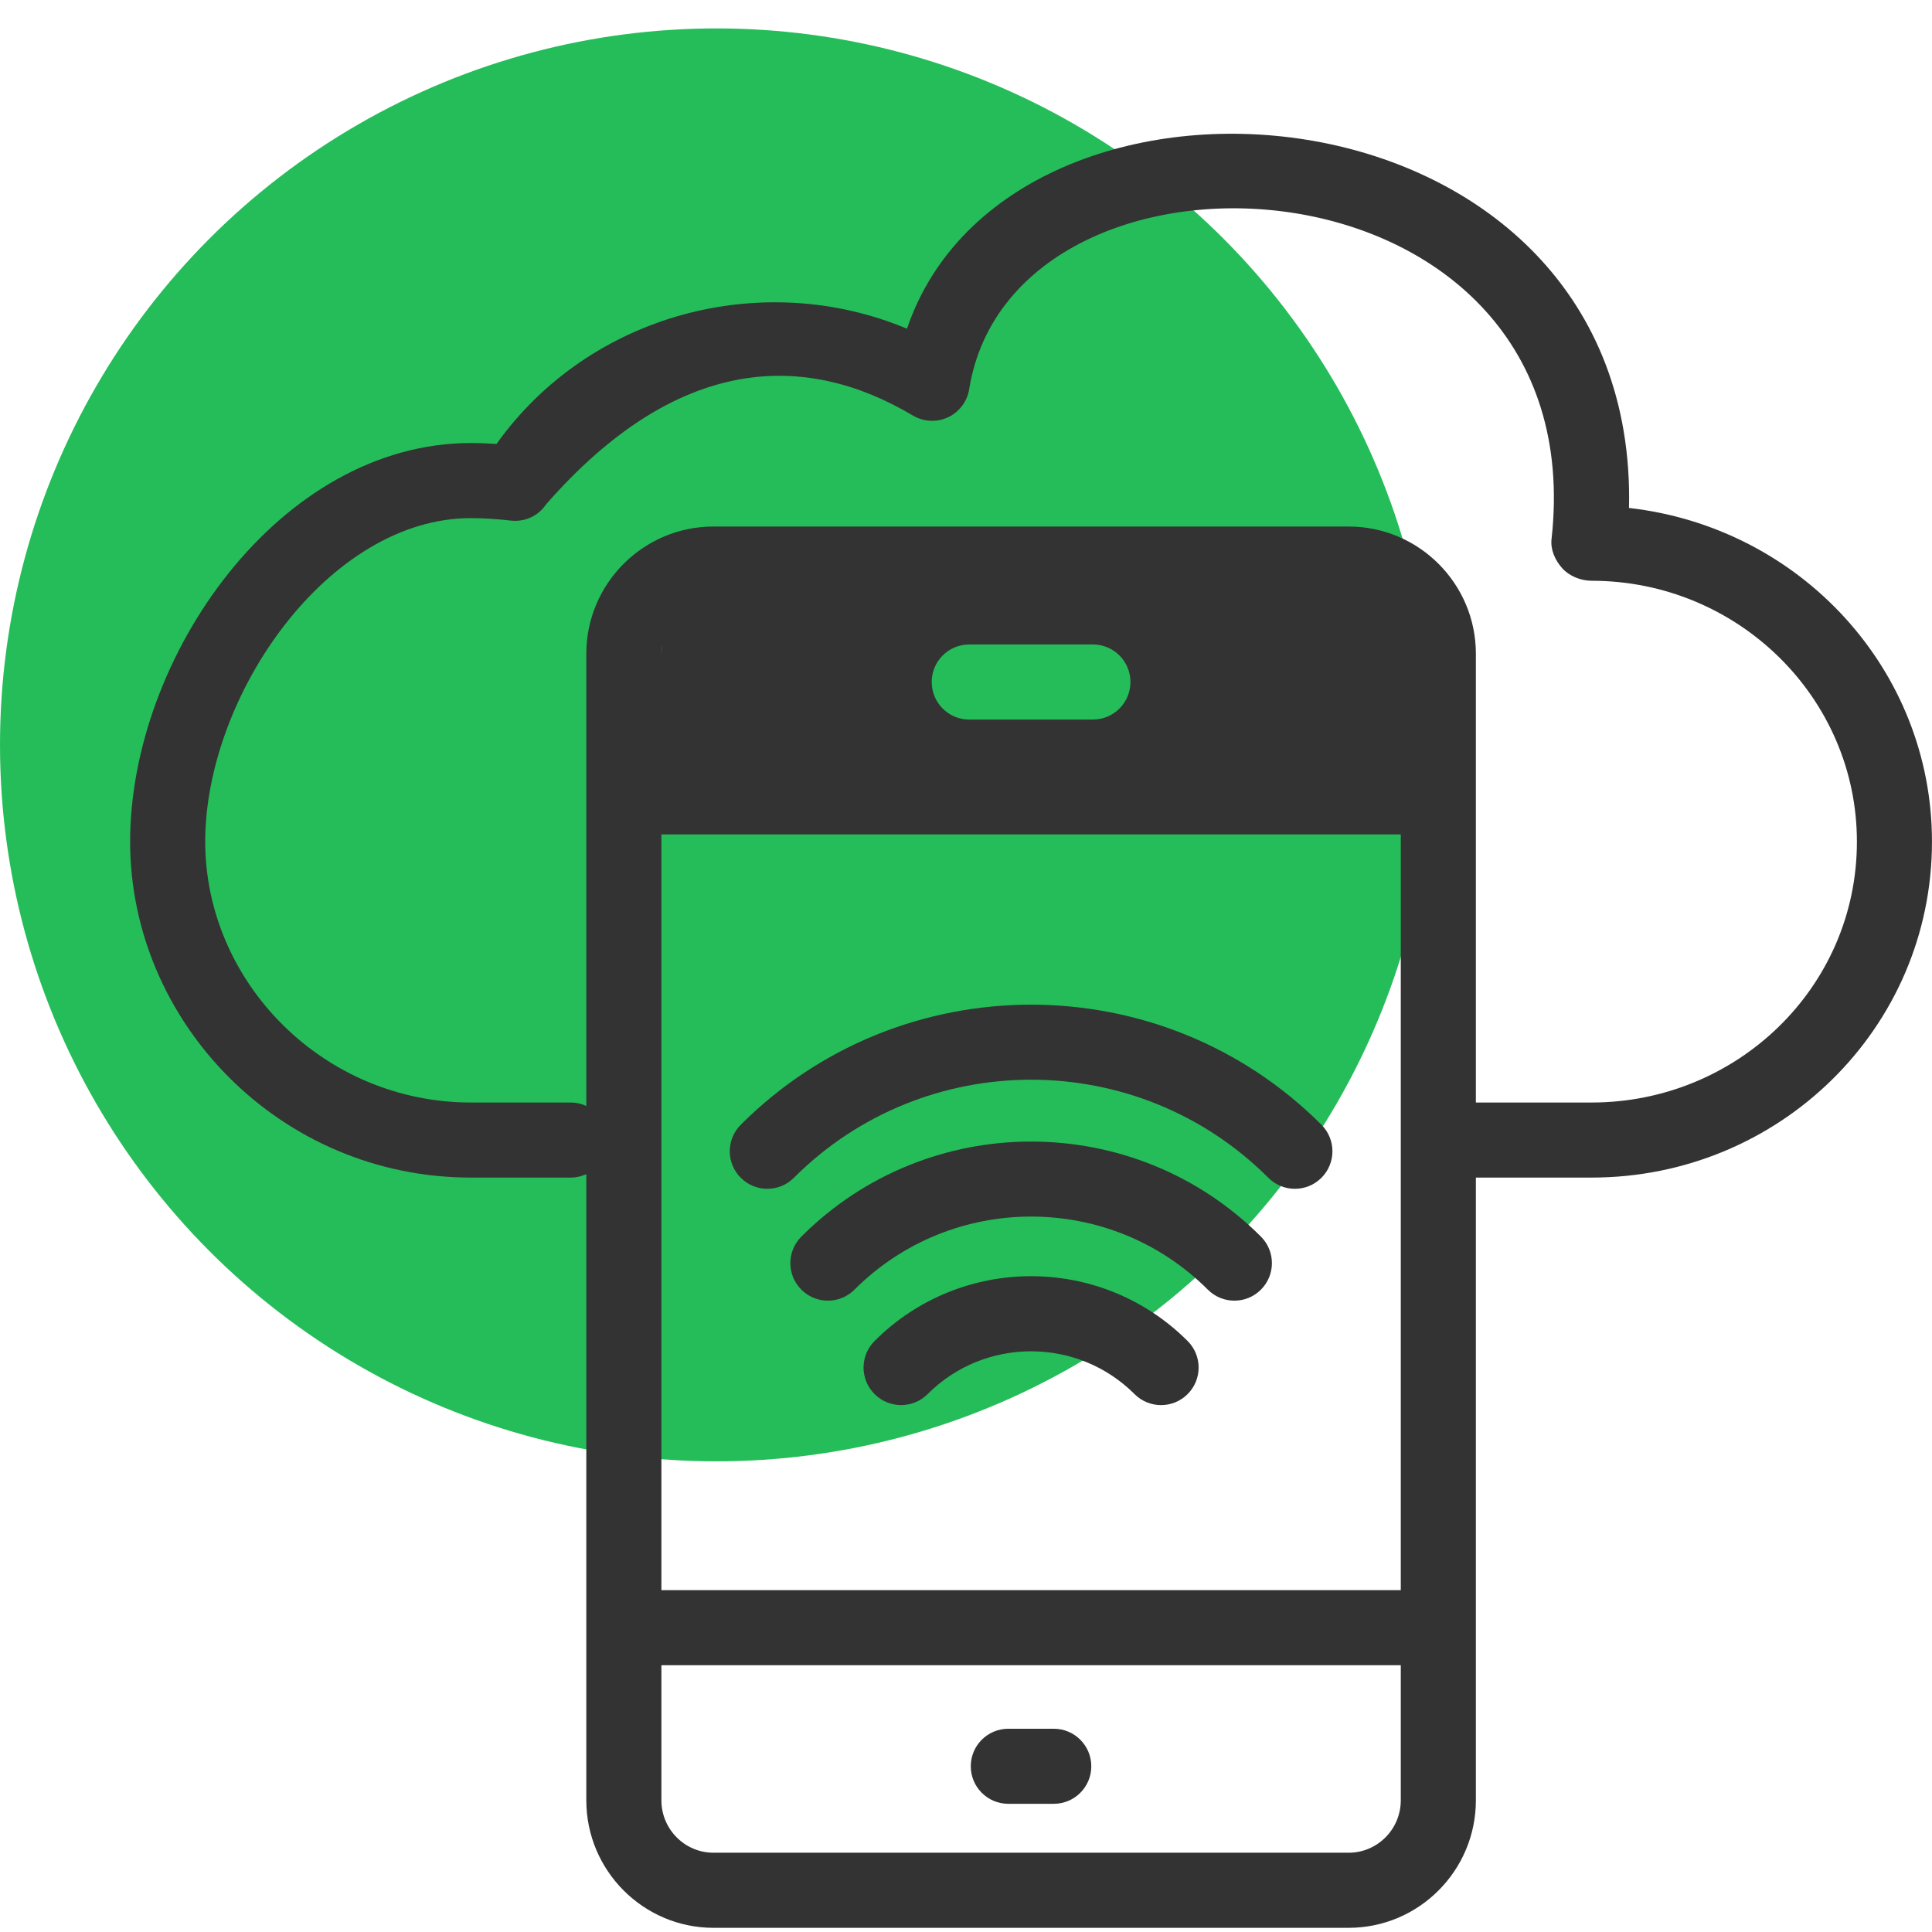 <?xml version="1.0" encoding="UTF-8"?> <svg xmlns="http://www.w3.org/2000/svg" width="68" height="68" viewBox="0 0 68 68" fill="none"><circle cx="25.217" cy="26.217" r="25.217" fill="#25BD59"></circle><path d="M57.335 17.878C57.339 17.762 57.34 17.647 57.34 17.533C57.34 2.531 35.549 0.887 31.923 11.569C26.838 9.44 20.747 11.043 17.476 15.625C17.161 15.604 16.858 15.593 16.578 15.593C9.821 15.593 4.58 23.135 4.58 29.623C4.58 35.962 9.841 41.447 16.578 41.447H20.097C20.29 41.447 20.471 41.401 20.636 41.327V63.365C20.636 65.84 22.645 67.853 25.113 67.853H47.468C49.937 67.853 51.946 65.84 51.946 63.365C51.946 58.404 51.946 46.885 51.946 41.447H56.019C62.617 41.447 67.999 36.194 67.999 29.623C67.999 23.568 63.364 18.561 57.335 17.878ZM23.279 29.369H49.303V55.968H23.279V29.369ZM49.303 20.5L36.498 20.441L23.498 20.5L23.279 23.01C23.279 21.998 24.102 21.175 25.113 21.175H47.468C48.48 21.175 49.303 21.998 49.303 23.01V20.5ZM47.468 65.21H25.113C24.102 65.21 23.279 64.382 23.279 63.365V58.611H49.303V63.365C49.303 64.382 48.48 65.21 47.468 65.21ZM56.019 38.805H51.946C51.946 33.487 51.946 30.209 51.946 23.01C51.946 20.541 49.937 18.532 47.468 18.532H25.113C22.645 18.532 20.636 20.541 20.636 23.01V38.926C20.471 38.851 20.29 38.805 20.097 38.805H16.578C11.372 38.805 7.223 34.564 7.223 29.623C7.223 24.497 11.54 18.236 16.578 18.236C17.032 18.236 17.523 18.271 17.977 18.323C18.479 18.38 18.95 18.156 19.225 17.746C23.848 12.473 28.335 12.365 32.131 14.626C32.508 14.849 32.97 14.873 33.367 14.687C33.763 14.502 34.042 14.131 34.112 13.699C35.668 3.989 56.154 5.105 54.609 18.974C54.567 19.347 54.735 19.721 54.986 20.001C55.237 20.281 55.644 20.441 56.019 20.441C61.168 20.441 65.357 24.56 65.357 29.623C65.357 34.766 61.117 38.805 56.019 38.805Z" fill="#333333"></path><path d="M37.089 60.846H35.489C34.759 60.846 34.168 61.438 34.168 62.167C34.168 62.897 34.759 63.488 35.489 63.488H37.089C37.819 63.488 38.41 62.897 38.41 62.167C38.41 61.438 37.819 60.846 37.089 60.846Z" fill="#333333"></path><path d="M38.466 22.683H34.114C33.384 22.683 32.793 23.275 32.793 24.004C32.793 24.734 33.384 25.326 34.114 25.326H38.466C39.197 25.326 39.788 24.734 39.788 24.004C39.788 23.275 39.197 22.683 38.466 22.683Z" fill="#25BD59"></path><path d="M46.51 39.587C40.877 33.952 31.706 33.952 26.073 39.587C25.556 40.103 25.556 40.939 26.073 41.455C26.589 41.971 27.425 41.971 27.941 41.455C32.545 36.851 40.038 36.851 44.642 41.455C45.158 41.971 45.994 41.971 46.51 41.455C47.026 40.939 47.026 40.103 46.51 39.587Z" fill="#333333"></path><path d="M28.205 43.524C27.689 44.04 27.689 44.876 28.205 45.392C28.721 45.908 29.558 45.908 30.074 45.392C33.503 41.962 39.082 41.962 42.512 45.392C43.028 45.908 43.864 45.908 44.38 45.392C44.896 44.876 44.896 44.04 44.38 43.524C39.921 39.064 32.665 39.064 28.205 43.524Z" fill="#333333"></path><path d="M30.782 47.199C30.265 47.715 30.265 48.551 30.782 49.067C31.298 49.583 32.134 49.583 32.65 49.067C34.657 47.06 37.924 47.059 39.932 49.068C40.448 49.584 41.284 49.584 41.8 49.068C42.317 48.552 42.317 47.715 41.8 47.199C38.76 44.158 33.823 44.157 30.782 47.199Z" fill="#333333"></path></svg> 